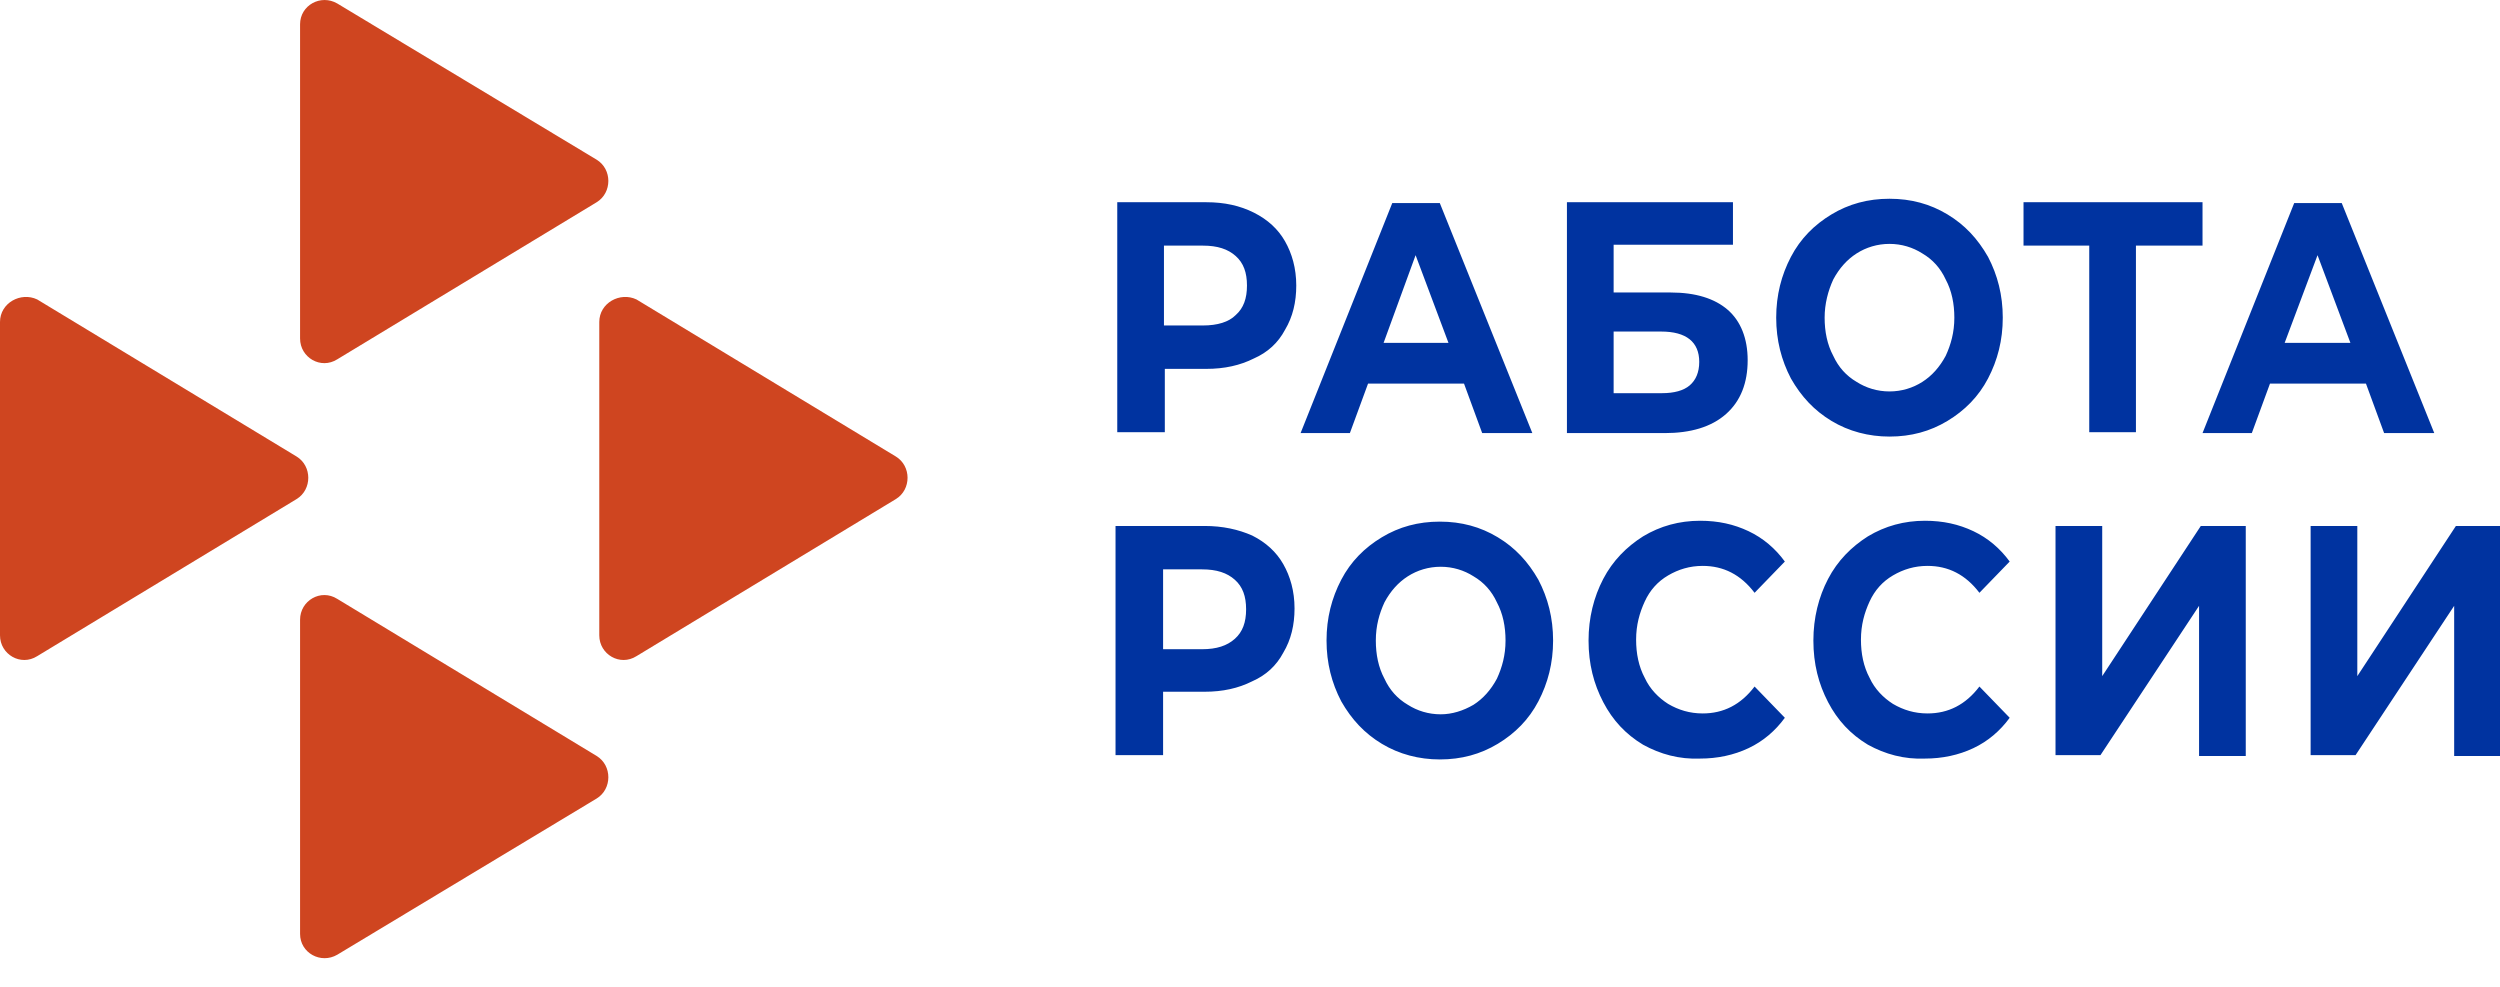 <svg width="456" height="180" viewBox="0 0 456 180" fill="none" xmlns="http://www.w3.org/2000/svg">
<g clip-path="url(#clip0_4_44)">
<path d="M61.515 109.235L108.834 137.89C111.673 139.631 111.673 143.905 108.834 145.647L61.515 174.143C58.518 175.884 54.733 173.826 54.733 170.343V113.035C54.733 109.552 58.518 107.336 61.515 109.235ZM54.733 4.433V61.742C54.733 65.225 58.518 67.441 61.515 65.541L108.834 36.887C111.673 35.146 111.673 30.871 108.834 29.13L61.515 0.634C58.518 -1.108 54.733 0.95 54.733 4.433ZM0 58.734V115.884C0 119.367 3.786 121.584 6.782 119.684L54.102 91.029C56.941 89.288 56.941 85.014 54.102 83.272L6.782 54.618C3.786 53.193 0 55.251 0 58.734ZM109.308 58.734V115.884C109.308 119.367 113.093 121.584 116.09 119.684L163.409 91.029C166.248 89.288 166.248 85.014 163.409 83.272L116.09 54.618C113.093 53.193 109.308 55.251 109.308 58.734Z" fill="#CF4520"/>
<path d="M228.71 38.786C231.233 40.053 233.126 41.794 234.388 44.011C235.65 46.227 236.438 48.918 236.438 52.084C236.438 55.092 235.807 57.784 234.388 60.158C233.126 62.533 231.233 64.274 228.71 65.383C226.186 66.649 223.347 67.282 220.034 67.282H212.463V78.839H203.788V36.886H220.034C223.347 36.886 226.186 37.52 228.71 38.786ZM225.397 57.467C226.817 56.2 227.448 54.459 227.448 52.084C227.448 49.71 226.817 47.968 225.397 46.702C223.978 45.435 222.085 44.802 219.403 44.802H212.306V59.367H219.403C222.085 59.367 224.135 58.733 225.397 57.467ZM267.038 69.974H249.53L246.218 78.997H237.227L253.947 37.045H262.622L279.499 78.997H270.351L267.038 69.974ZM264.199 62.533L258.205 46.544L252.369 62.533H264.199ZM285.808 36.886H316.092V44.644H294.326V53.351H304.736C309.31 53.351 312.78 54.459 315.146 56.517C317.512 58.575 318.774 61.741 318.774 65.699C318.774 69.815 317.512 73.14 314.831 75.514C312.149 77.889 308.364 78.997 303.632 78.997H285.808V36.886ZM303.159 71.715C305.367 71.715 307.102 71.24 308.206 70.29C309.31 69.34 309.941 67.916 309.941 66.016C309.941 62.375 307.575 60.475 303.001 60.475H294.326V71.715H303.159ZM334.074 76.781C330.919 74.881 328.553 72.348 326.66 69.024C324.925 65.699 323.979 62.058 323.979 57.942C323.979 53.826 324.925 50.185 326.66 46.86C328.396 43.536 330.919 41.003 334.074 39.103C337.228 37.203 340.699 36.253 344.642 36.253C348.585 36.253 352.055 37.203 355.21 39.103C358.364 41.003 360.73 43.536 362.623 46.86C364.358 50.185 365.305 53.826 365.305 57.942C365.305 62.058 364.358 65.699 362.623 69.024C360.888 72.348 358.364 74.881 355.21 76.781C352.055 78.681 348.585 79.631 344.642 79.631C340.856 79.631 337.228 78.681 334.074 76.781ZM350.636 69.657C352.371 68.549 353.79 66.966 354.894 64.908C355.841 62.85 356.472 60.633 356.472 57.942C356.472 55.409 355.998 53.034 354.894 50.976C353.948 48.918 352.528 47.335 350.636 46.227C348.901 45.119 346.85 44.486 344.642 44.486C342.434 44.486 340.383 45.119 338.648 46.227C336.913 47.335 335.493 48.918 334.389 50.976C333.443 53.034 332.812 55.409 332.812 57.942C332.812 60.475 333.285 62.85 334.389 64.908C335.336 66.966 336.755 68.549 338.648 69.657C340.383 70.765 342.434 71.398 344.642 71.398C346.85 71.398 348.901 70.765 350.636 69.657ZM401.583 44.802H389.595V78.839H381.078V44.802H369.09V36.886H401.74V44.802H401.583ZM431.552 69.974H414.043L410.731 78.997H401.74L418.46 37.045H427.135L444.012 78.997H434.864L431.552 69.974ZM428.712 62.533L422.719 46.544L416.725 62.533H428.712ZM228.394 97.678C230.918 98.945 232.811 100.686 234.072 102.902C235.334 105.119 236.123 107.81 236.123 110.976C236.123 113.984 235.492 116.675 234.072 119.05C232.811 121.425 230.918 123.166 228.394 124.274C225.87 125.541 223.031 126.174 219.719 126.174H212.148V137.731H203.473V95.937H219.719C223.031 95.937 225.87 96.57 228.394 97.678ZM225.24 116.517C226.659 115.251 227.29 113.509 227.29 111.135C227.29 108.76 226.659 107.018 225.24 105.752C223.82 104.485 221.927 103.852 219.246 103.852H212.148V118.417H219.246C221.927 118.417 223.82 117.784 225.24 116.517ZM252.054 135.673C248.899 133.773 246.533 131.24 244.64 127.916C242.905 124.591 241.959 120.95 241.959 116.834C241.959 112.718 242.905 109.076 244.64 105.752C246.375 102.427 248.899 99.894 252.054 97.995C255.208 96.095 258.678 95.145 262.622 95.145C266.565 95.145 270.035 96.095 273.19 97.995C276.344 99.894 278.71 102.427 280.603 105.752C282.338 109.076 283.284 112.718 283.284 116.834C283.284 120.95 282.338 124.591 280.603 127.916C278.868 131.24 276.344 133.773 273.19 135.673C270.035 137.573 266.565 138.522 262.622 138.522C258.836 138.522 255.208 137.573 252.054 135.673ZM268.773 128.549C270.508 127.441 271.928 125.857 273.032 123.799C273.978 121.741 274.609 119.525 274.609 116.834C274.609 114.301 274.136 111.926 273.032 109.868C272.086 107.81 270.666 106.227 268.773 105.119C267.038 104.011 264.988 103.377 262.779 103.377C260.571 103.377 258.521 104.011 256.786 105.119C255.051 106.227 253.631 107.81 252.527 109.868C251.581 111.926 250.95 114.142 250.95 116.834C250.95 119.367 251.423 121.741 252.527 123.799C253.473 125.857 254.893 127.441 256.786 128.549C258.521 129.657 260.571 130.29 262.779 130.29C264.83 130.29 266.88 129.657 268.773 128.549ZM299.688 135.831C296.534 133.931 294.168 131.398 292.433 128.074C290.698 124.749 289.751 121.108 289.751 116.834C289.751 112.718 290.698 108.918 292.433 105.594C294.168 102.269 296.692 99.736 299.688 97.836C302.843 95.937 306.313 94.987 310.099 94.987C313.411 94.987 316.25 95.62 318.932 96.886C321.613 98.153 323.821 100.053 325.556 102.427L320.036 108.127C317.512 104.802 314.357 103.219 310.572 103.219C308.206 103.219 306.155 103.852 304.263 104.96C302.37 106.069 300.95 107.652 300.004 109.71C299.058 111.768 298.427 113.984 298.427 116.675C298.427 119.208 298.9 121.583 300.004 123.641C300.95 125.699 302.528 127.282 304.263 128.39C306.155 129.499 308.206 130.132 310.572 130.132C314.357 130.132 317.512 128.549 320.036 125.224L325.556 130.923C323.821 133.298 321.613 135.198 318.932 136.464C316.25 137.731 313.253 138.364 310.099 138.364C306.313 138.522 302.843 137.573 299.688 135.831ZM340.699 135.831C337.544 133.931 335.178 131.398 333.443 128.074C331.708 124.749 330.761 121.108 330.761 116.834C330.761 112.718 331.708 108.918 333.443 105.594C335.178 102.269 337.702 99.736 340.699 97.836C343.853 95.937 347.323 94.987 351.109 94.987C354.421 94.987 357.26 95.62 359.942 96.886C362.623 98.153 364.831 100.053 366.566 102.427L361.046 108.127C358.522 104.802 355.367 103.219 351.582 103.219C349.216 103.219 347.165 103.852 345.273 104.96C343.38 106.069 341.96 107.652 341.014 109.71C340.068 111.768 339.437 113.984 339.437 116.675C339.437 119.208 339.91 121.583 341.014 123.641C341.96 125.699 343.538 127.282 345.273 128.39C347.165 129.499 349.216 130.132 351.582 130.132C355.367 130.132 358.522 128.549 361.046 125.224L366.566 130.923C364.831 133.298 362.623 135.198 359.942 136.464C357.26 137.731 354.263 138.364 351.109 138.364C347.323 138.522 343.853 137.573 340.699 135.831ZM374.768 95.937H383.444V123.325L401.425 95.937H409.627V137.889H401.109V110.501L383.128 137.731H374.926V95.937H374.768ZM421.299 95.937H429.974V123.325L447.956 95.937H456.158V137.889H447.64V110.501L429.659 137.731H421.457V95.937H421.299Z" fill="#0033A0"/>
</g>
<defs>
<clipPath id="clip0_4_44">
<rect width="456" height="180" fill="white"/>
</clipPath>
</defs>
</svg>
